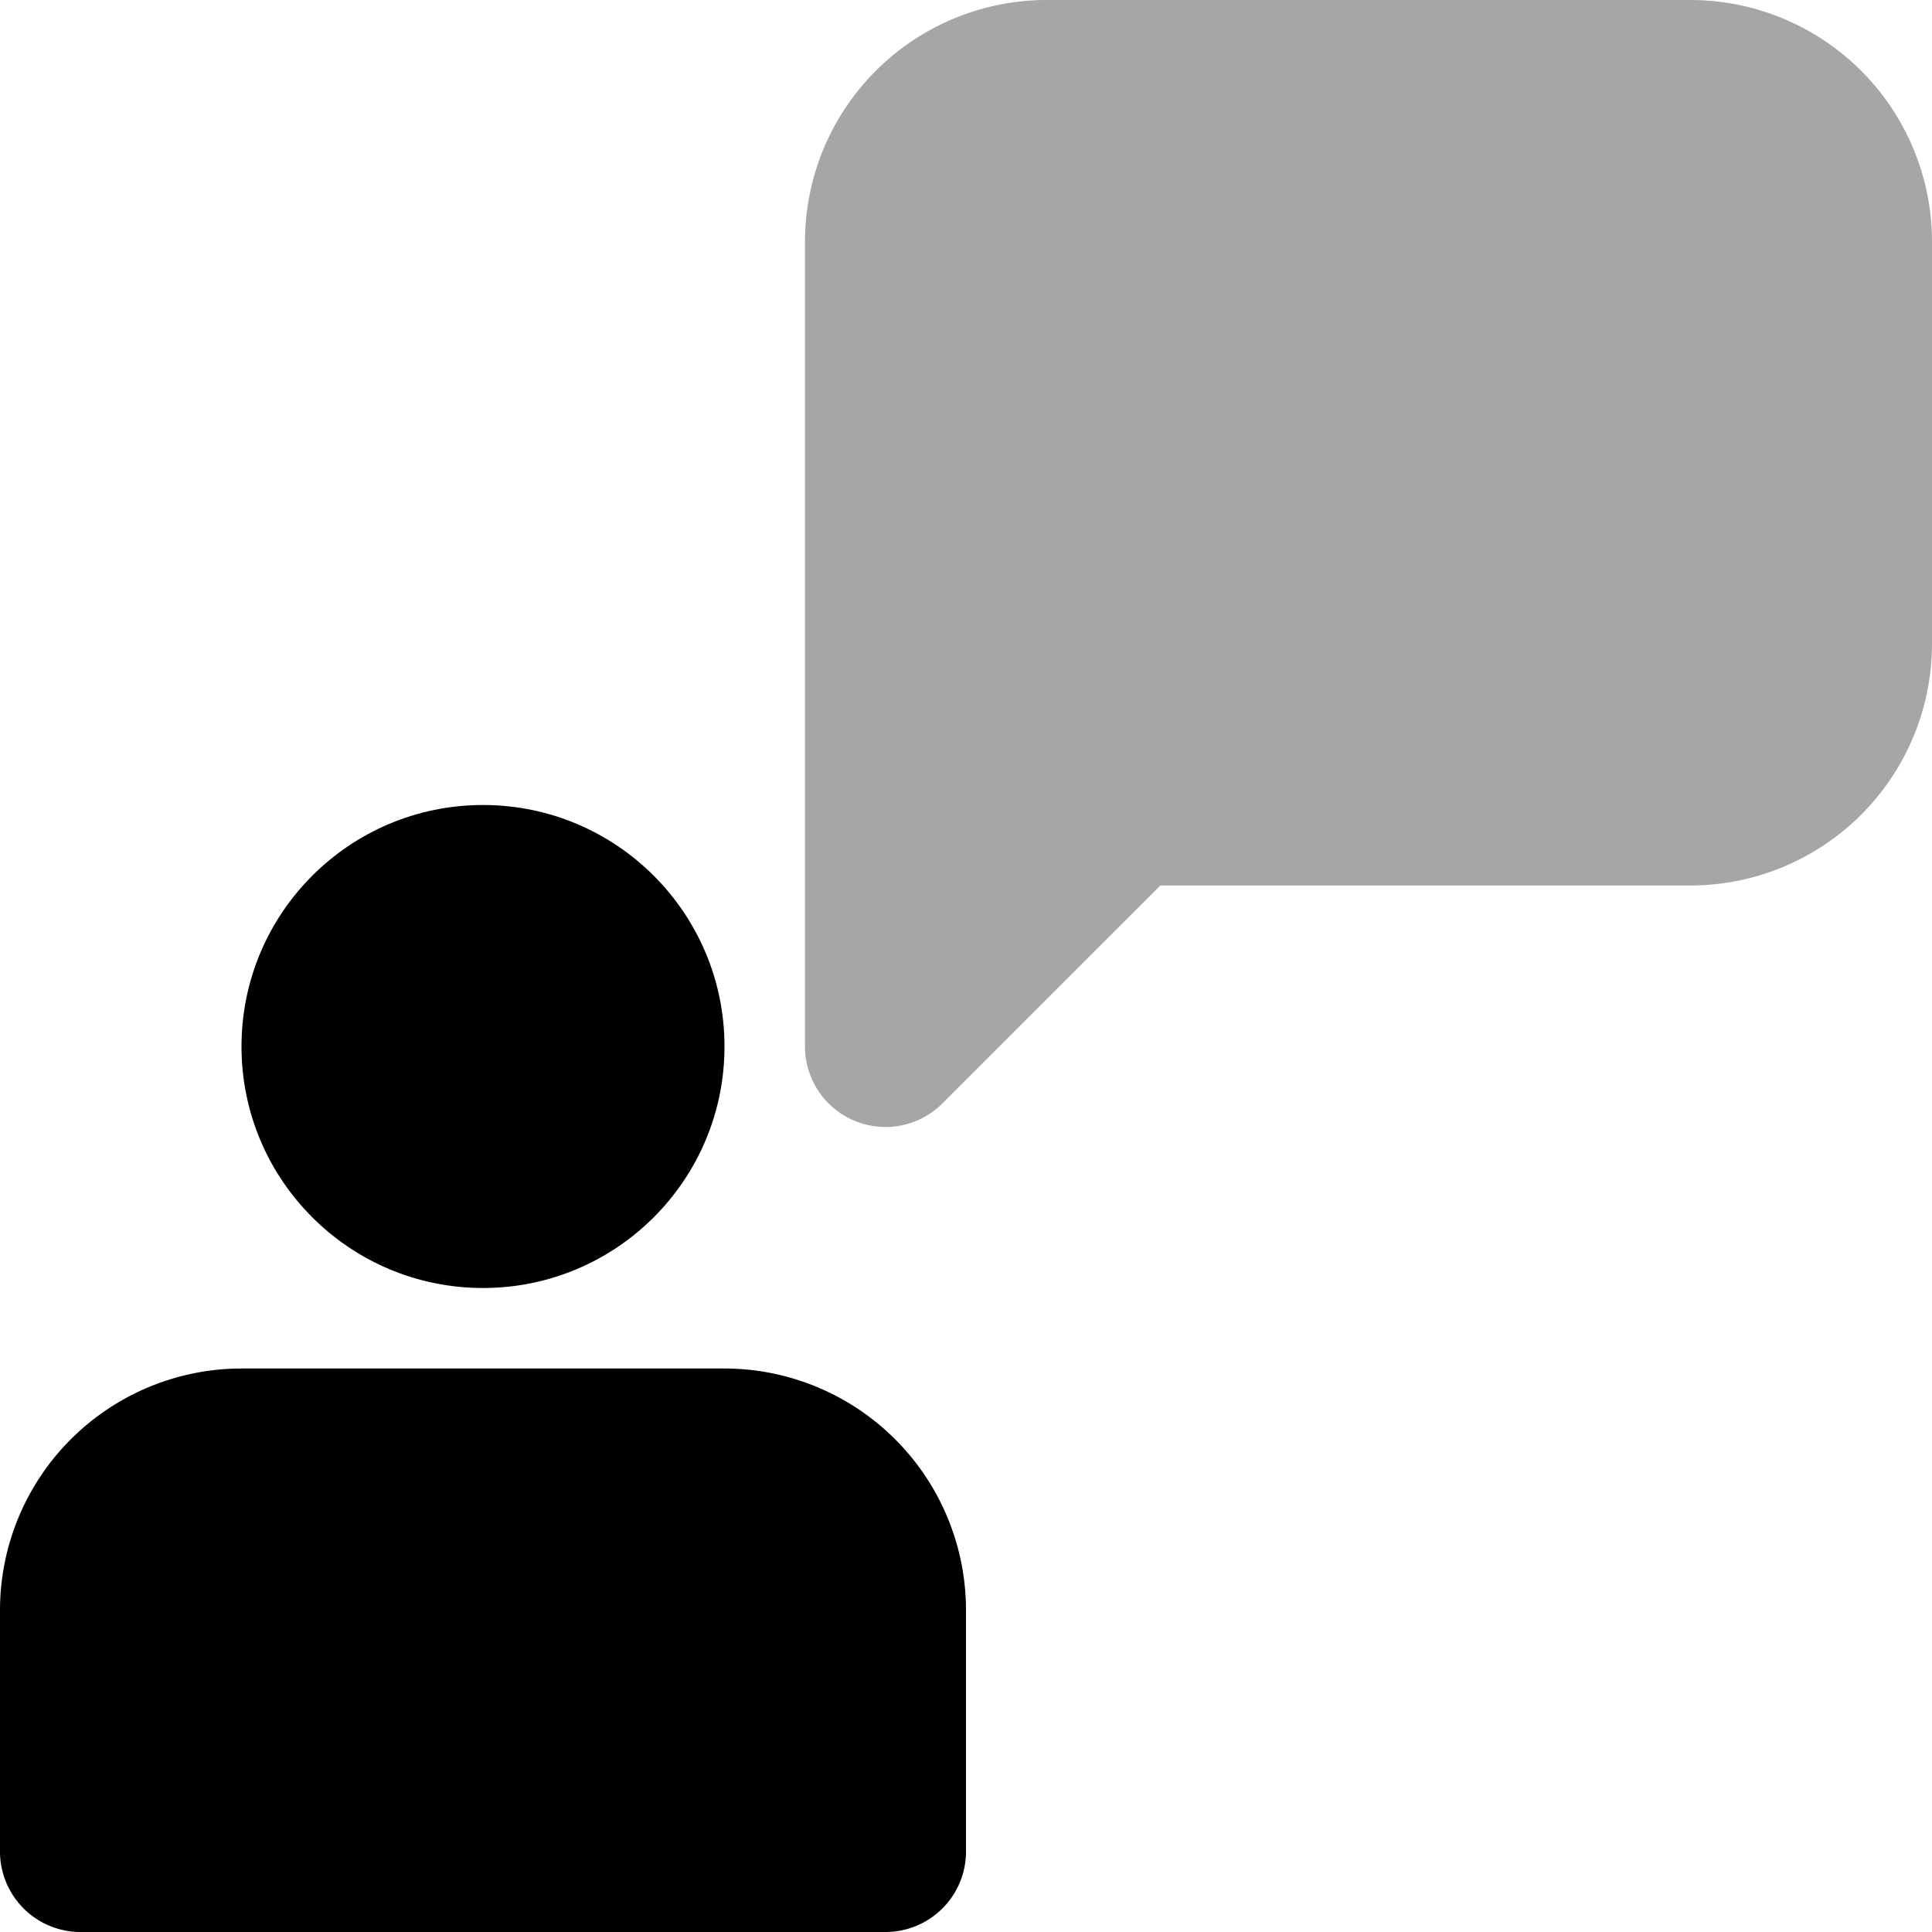 <svg xmlns="http://www.w3.org/2000/svg" width="48" height="48" viewBox="0 0 48 48"><defs><style>.a{opacity:0.35;}</style></defs><g transform="translate(-352 -477)"><circle cx="6" cy="6" r="6" transform="translate(358 497)"/><path d="M370,511H358a6.006,6.006,0,0,0-6,6v6a2,2,0,0,0,2,2h20a2,2,0,0,0,2-2v-6A6.007,6.007,0,0,0,370,511Z"/><path class="a" d="M394,477H378a6.006,6.006,0,0,0-6,6v20a2,2,0,0,0,3.414,1.414L380.829,499H394a6.007,6.007,0,0,0,6-6V483A6.007,6.007,0,0,0,394,477Z"/></g></svg>
